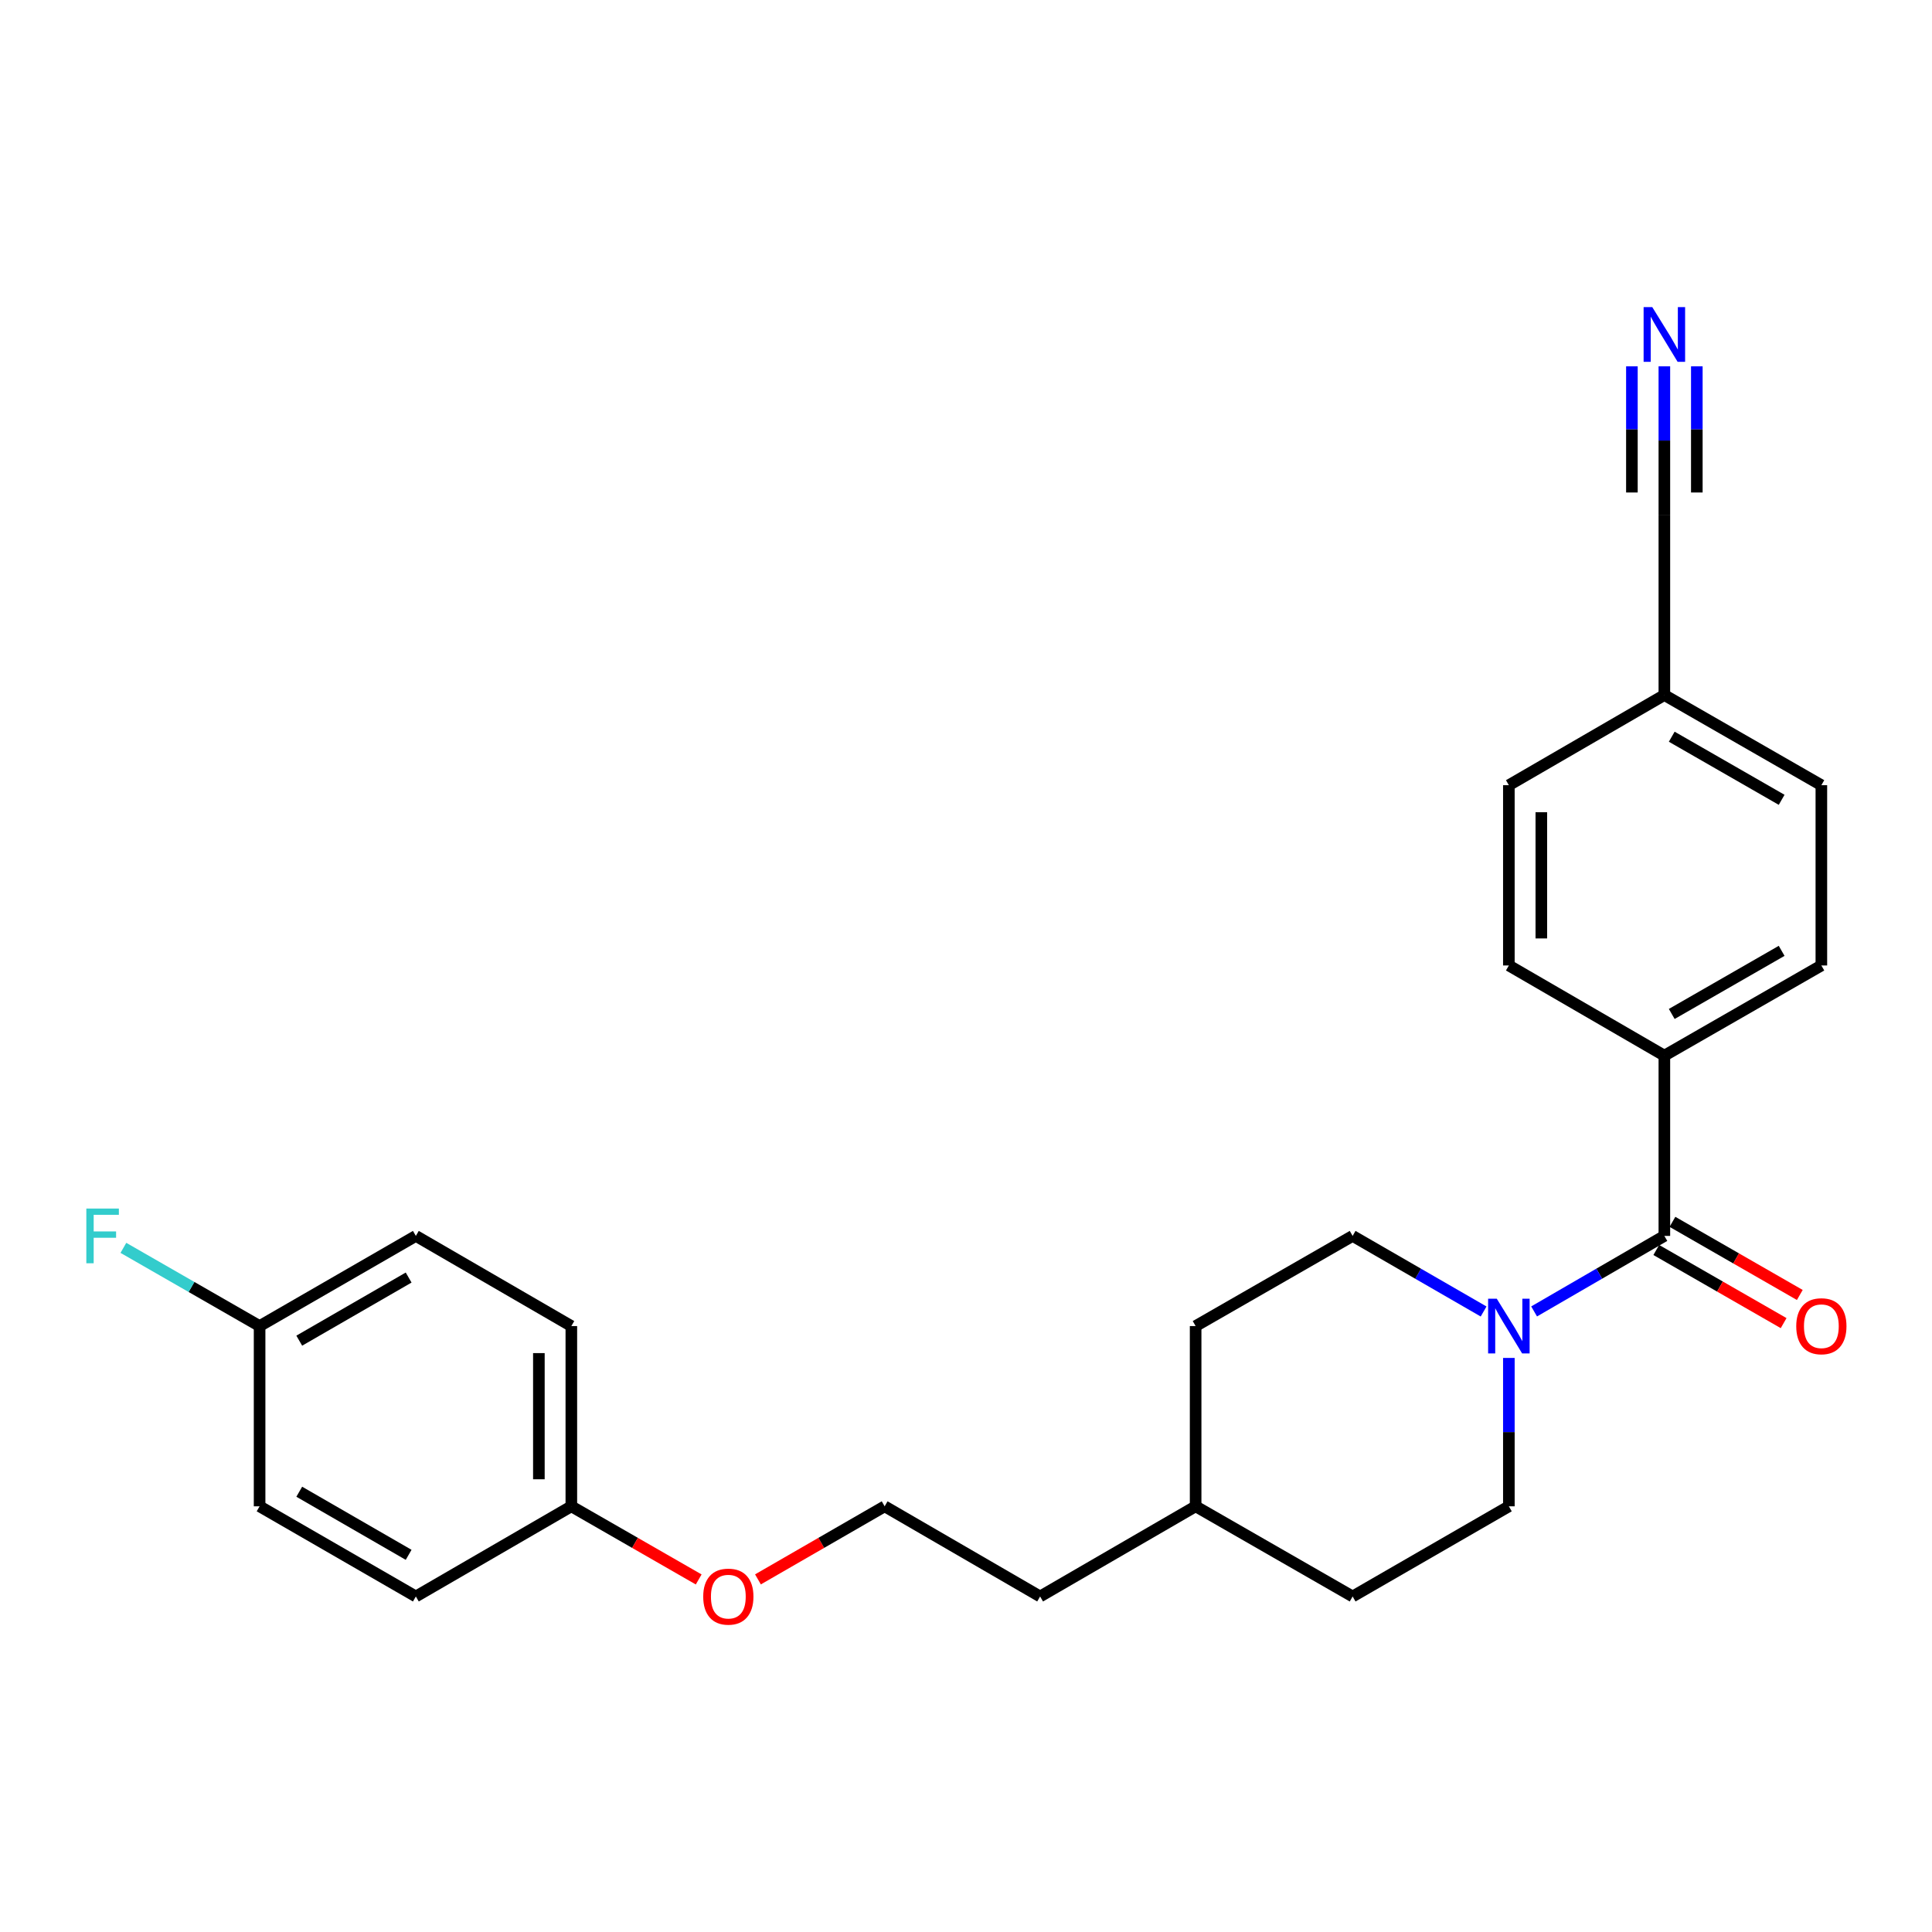<?xml version='1.0' encoding='iso-8859-1'?>
<svg version='1.1' baseProfile='full'
              xmlns='http://www.w3.org/2000/svg'
                      xmlns:rdkit='http://www.rdkit.org/xml'
                      xmlns:xlink='http://www.w3.org/1999/xlink'
                  xml:space='preserve'
width='1000px' height='1000px' viewBox='0 0 1000 1000'>
<!-- END OF HEADER -->
<rect style='opacity:1.0;fill:#FFFFFF;stroke:none' width='1000' height='1000' x='0' y='0'> </rect>
<path class='bond-0' d='M 861.471,639.706 L 827.761,659.251' style='fill:none;fill-rule:evenodd;stroke:#000000;stroke-width:6px;stroke-linecap:butt;stroke-linejoin:miter;stroke-opacity:1' />
<path class='bond-0' d='M 827.761,659.251 L 794.051,678.796' style='fill:none;fill-rule:evenodd;stroke:#0000FF;stroke-width:6px;stroke-linecap:butt;stroke-linejoin:miter;stroke-opacity:1' />
<path class='bond-3' d='M 861.471,639.706 L 861.471,546.393' style='fill:none;fill-rule:evenodd;stroke:#000000;stroke-width:6px;stroke-linecap:butt;stroke-linejoin:miter;stroke-opacity:1' />
<path class='bond-4' d='M 857.287,646.992 L 890.247,665.919' style='fill:none;fill-rule:evenodd;stroke:#000000;stroke-width:6px;stroke-linecap:butt;stroke-linejoin:miter;stroke-opacity:1' />
<path class='bond-4' d='M 890.247,665.919 L 923.206,684.847' style='fill:none;fill-rule:evenodd;stroke:#FF0000;stroke-width:6px;stroke-linecap:butt;stroke-linejoin:miter;stroke-opacity:1' />
<path class='bond-4' d='M 865.655,632.42 L 898.614,651.348' style='fill:none;fill-rule:evenodd;stroke:#000000;stroke-width:6px;stroke-linecap:butt;stroke-linejoin:miter;stroke-opacity:1' />
<path class='bond-4' d='M 898.614,651.348 L 931.574,670.275' style='fill:none;fill-rule:evenodd;stroke:#FF0000;stroke-width:6px;stroke-linecap:butt;stroke-linejoin:miter;stroke-opacity:1' />
<path class='bond-5' d='M 780.985,702.864 L 780.985,741.265' style='fill:none;fill-rule:evenodd;stroke:#0000FF;stroke-width:6px;stroke-linecap:butt;stroke-linejoin:miter;stroke-opacity:1' />
<path class='bond-5' d='M 780.985,741.265 L 780.985,779.666' style='fill:none;fill-rule:evenodd;stroke:#000000;stroke-width:6px;stroke-linecap:butt;stroke-linejoin:miter;stroke-opacity:1' />
<path class='bond-6' d='M 767.911,678.827 L 734.013,659.267' style='fill:none;fill-rule:evenodd;stroke:#0000FF;stroke-width:6px;stroke-linecap:butt;stroke-linejoin:miter;stroke-opacity:1' />
<path class='bond-6' d='M 734.013,659.267 L 700.116,639.706' style='fill:none;fill-rule:evenodd;stroke:#000000;stroke-width:6px;stroke-linecap:butt;stroke-linejoin:miter;stroke-opacity:1' />
<path class='bond-1' d='M 861.471,189.616 L 861.471,228.026' style='fill:none;fill-rule:evenodd;stroke:#0000FF;stroke-width:6px;stroke-linecap:butt;stroke-linejoin:miter;stroke-opacity:1' />
<path class='bond-1' d='M 861.471,228.026 L 861.471,266.436' style='fill:none;fill-rule:evenodd;stroke:#000000;stroke-width:6px;stroke-linecap:butt;stroke-linejoin:miter;stroke-opacity:1' />
<path class='bond-1' d='M 844.668,189.616 L 844.668,222.265' style='fill:none;fill-rule:evenodd;stroke:#0000FF;stroke-width:6px;stroke-linecap:butt;stroke-linejoin:miter;stroke-opacity:1' />
<path class='bond-1' d='M 844.668,222.265 L 844.668,254.913' style='fill:none;fill-rule:evenodd;stroke:#000000;stroke-width:6px;stroke-linecap:butt;stroke-linejoin:miter;stroke-opacity:1' />
<path class='bond-1' d='M 878.274,189.616 L 878.274,222.265' style='fill:none;fill-rule:evenodd;stroke:#0000FF;stroke-width:6px;stroke-linecap:butt;stroke-linejoin:miter;stroke-opacity:1' />
<path class='bond-1' d='M 878.274,222.265 L 878.274,254.913' style='fill:none;fill-rule:evenodd;stroke:#000000;stroke-width:6px;stroke-linecap:butt;stroke-linejoin:miter;stroke-opacity:1' />
<path class='bond-2' d='M 861.471,266.436 L 861.471,359.749' style='fill:none;fill-rule:evenodd;stroke:#000000;stroke-width:6px;stroke-linecap:butt;stroke-linejoin:miter;stroke-opacity:1' />
<path class='bond-7' d='M 861.471,546.393 L 942.733,499.727' style='fill:none;fill-rule:evenodd;stroke:#000000;stroke-width:6px;stroke-linecap:butt;stroke-linejoin:miter;stroke-opacity:1' />
<path class='bond-7' d='M 865.293,524.822 L 922.176,492.156' style='fill:none;fill-rule:evenodd;stroke:#000000;stroke-width:6px;stroke-linecap:butt;stroke-linejoin:miter;stroke-opacity:1' />
<path class='bond-8' d='M 861.471,546.393 L 780.985,499.727' style='fill:none;fill-rule:evenodd;stroke:#000000;stroke-width:6px;stroke-linecap:butt;stroke-linejoin:miter;stroke-opacity:1' />
<path class='bond-15' d='M 780.985,779.666 L 700.116,826.332' style='fill:none;fill-rule:evenodd;stroke:#000000;stroke-width:6px;stroke-linecap:butt;stroke-linejoin:miter;stroke-opacity:1' />
<path class='bond-14' d='M 700.116,639.706 L 618.854,686.372' style='fill:none;fill-rule:evenodd;stroke:#000000;stroke-width:6px;stroke-linecap:butt;stroke-linejoin:miter;stroke-opacity:1' />
<path class='bond-12' d='M 942.733,499.727 L 942.733,406.415' style='fill:none;fill-rule:evenodd;stroke:#000000;stroke-width:6px;stroke-linecap:butt;stroke-linejoin:miter;stroke-opacity:1' />
<path class='bond-13' d='M 780.985,499.727 L 780.985,406.415' style='fill:none;fill-rule:evenodd;stroke:#000000;stroke-width:6px;stroke-linecap:butt;stroke-linejoin:miter;stroke-opacity:1' />
<path class='bond-13' d='M 797.788,485.73 L 797.788,420.412' style='fill:none;fill-rule:evenodd;stroke:#000000;stroke-width:6px;stroke-linecap:butt;stroke-linejoin:miter;stroke-opacity:1' />
<path class='bond-9' d='M 861.471,359.749 L 780.985,406.415' style='fill:none;fill-rule:evenodd;stroke:#000000;stroke-width:6px;stroke-linecap:butt;stroke-linejoin:miter;stroke-opacity:1' />
<path class='bond-25' d='M 861.471,359.749 L 942.733,406.415' style='fill:none;fill-rule:evenodd;stroke:#000000;stroke-width:6px;stroke-linecap:butt;stroke-linejoin:miter;stroke-opacity:1' />
<path class='bond-25' d='M 865.293,381.32 L 922.176,413.986' style='fill:none;fill-rule:evenodd;stroke:#000000;stroke-width:6px;stroke-linecap:butt;stroke-linejoin:miter;stroke-opacity:1' />
<path class='bond-10' d='M 134.367,686.372 L 215.246,639.706' style='fill:none;fill-rule:evenodd;stroke:#000000;stroke-width:6px;stroke-linecap:butt;stroke-linejoin:miter;stroke-opacity:1' />
<path class='bond-10' d='M 154.896,693.926 L 211.511,661.26' style='fill:none;fill-rule:evenodd;stroke:#000000;stroke-width:6px;stroke-linecap:butt;stroke-linejoin:miter;stroke-opacity:1' />
<path class='bond-16' d='M 134.367,686.372 L 99.118,666.129' style='fill:none;fill-rule:evenodd;stroke:#000000;stroke-width:6px;stroke-linecap:butt;stroke-linejoin:miter;stroke-opacity:1' />
<path class='bond-16' d='M 99.118,666.129 L 63.868,645.887' style='fill:none;fill-rule:evenodd;stroke:#33CCCC;stroke-width:6px;stroke-linecap:butt;stroke-linejoin:miter;stroke-opacity:1' />
<path class='bond-27' d='M 134.367,686.372 L 134.367,779.666' style='fill:none;fill-rule:evenodd;stroke:#000000;stroke-width:6px;stroke-linecap:butt;stroke-linejoin:miter;stroke-opacity:1' />
<path class='bond-11' d='M 295.723,779.666 L 328.682,798.593' style='fill:none;fill-rule:evenodd;stroke:#000000;stroke-width:6px;stroke-linecap:butt;stroke-linejoin:miter;stroke-opacity:1' />
<path class='bond-11' d='M 328.682,798.593 L 361.641,817.521' style='fill:none;fill-rule:evenodd;stroke:#FF0000;stroke-width:6px;stroke-linecap:butt;stroke-linejoin:miter;stroke-opacity:1' />
<path class='bond-19' d='M 295.723,779.666 L 215.246,826.332' style='fill:none;fill-rule:evenodd;stroke:#000000;stroke-width:6px;stroke-linecap:butt;stroke-linejoin:miter;stroke-opacity:1' />
<path class='bond-20' d='M 295.723,779.666 L 295.723,686.372' style='fill:none;fill-rule:evenodd;stroke:#000000;stroke-width:6px;stroke-linecap:butt;stroke-linejoin:miter;stroke-opacity:1' />
<path class='bond-20' d='M 278.92,765.672 L 278.92,700.366' style='fill:none;fill-rule:evenodd;stroke:#000000;stroke-width:6px;stroke-linecap:butt;stroke-linejoin:miter;stroke-opacity:1' />
<path class='bond-22' d='M 618.854,686.372 L 618.854,779.666' style='fill:none;fill-rule:evenodd;stroke:#000000;stroke-width:6px;stroke-linecap:butt;stroke-linejoin:miter;stroke-opacity:1' />
<path class='bond-26' d='M 700.116,826.332 L 618.854,779.666' style='fill:none;fill-rule:evenodd;stroke:#000000;stroke-width:6px;stroke-linecap:butt;stroke-linejoin:miter;stroke-opacity:1' />
<path class='bond-17' d='M 215.246,639.706 L 295.723,686.372' style='fill:none;fill-rule:evenodd;stroke:#000000;stroke-width:6px;stroke-linecap:butt;stroke-linejoin:miter;stroke-opacity:1' />
<path class='bond-18' d='M 134.367,779.666 L 215.246,826.332' style='fill:none;fill-rule:evenodd;stroke:#000000;stroke-width:6px;stroke-linecap:butt;stroke-linejoin:miter;stroke-opacity:1' />
<path class='bond-18' d='M 154.896,772.112 L 211.511,804.778' style='fill:none;fill-rule:evenodd;stroke:#000000;stroke-width:6px;stroke-linecap:butt;stroke-linejoin:miter;stroke-opacity:1' />
<path class='bond-21' d='M 392.319,817.487 L 425.105,798.576' style='fill:none;fill-rule:evenodd;stroke:#FF0000;stroke-width:6px;stroke-linecap:butt;stroke-linejoin:miter;stroke-opacity:1' />
<path class='bond-21' d='M 425.105,798.576 L 457.891,779.666' style='fill:none;fill-rule:evenodd;stroke:#000000;stroke-width:6px;stroke-linecap:butt;stroke-linejoin:miter;stroke-opacity:1' />
<path class='bond-24' d='M 618.854,779.666 L 538.358,826.332' style='fill:none;fill-rule:evenodd;stroke:#000000;stroke-width:6px;stroke-linecap:butt;stroke-linejoin:miter;stroke-opacity:1' />
<path class='bond-23' d='M 457.891,779.666 L 538.358,826.332' style='fill:none;fill-rule:evenodd;stroke:#000000;stroke-width:6px;stroke-linecap:butt;stroke-linejoin:miter;stroke-opacity:1' />
<path  class='atom-1' d='M 774.725 672.212
L 784.005 687.212
Q 784.925 688.692, 786.405 691.372
Q 787.885 694.052, 787.965 694.212
L 787.965 672.212
L 791.725 672.212
L 791.725 700.532
L 787.845 700.532
L 777.885 684.132
Q 776.725 682.212, 775.485 680.012
Q 774.285 677.812, 773.925 677.132
L 773.925 700.532
L 770.245 700.532
L 770.245 672.212
L 774.725 672.212
' fill='#0000FF'/>
<path  class='atom-2' d='M 855.211 158.963
L 864.491 173.963
Q 865.411 175.443, 866.891 178.123
Q 868.371 180.803, 868.451 180.963
L 868.451 158.963
L 872.211 158.963
L 872.211 187.283
L 868.331 187.283
L 858.371 170.883
Q 857.211 168.963, 855.971 166.763
Q 854.771 164.563, 854.411 163.883
L 854.411 187.283
L 850.731 187.283
L 850.731 158.963
L 855.211 158.963
' fill='#0000FF'/>
<path  class='atom-5' d='M 929.733 686.452
Q 929.733 679.652, 933.093 675.852
Q 936.453 672.052, 942.733 672.052
Q 949.013 672.052, 952.373 675.852
Q 955.733 679.652, 955.733 686.452
Q 955.733 693.332, 952.333 697.252
Q 948.933 701.132, 942.733 701.132
Q 936.493 701.132, 933.093 697.252
Q 929.733 693.372, 929.733 686.452
M 942.733 697.932
Q 947.053 697.932, 949.373 695.052
Q 951.733 692.132, 951.733 686.452
Q 951.733 680.892, 949.373 678.092
Q 947.053 675.252, 942.733 675.252
Q 938.413 675.252, 936.053 678.052
Q 933.733 680.852, 933.733 686.452
Q 933.733 692.172, 936.053 695.052
Q 938.413 697.932, 942.733 697.932
' fill='#FF0000'/>
<path  class='atom-17' d='M 44.686 625.546
L 61.526 625.546
L 61.526 628.786
L 48.486 628.786
L 48.486 637.386
L 60.086 637.386
L 60.086 640.666
L 48.486 640.666
L 48.486 653.866
L 44.686 653.866
L 44.686 625.546
' fill='#33CCCC'/>
<path  class='atom-22' d='M 363.984 826.412
Q 363.984 819.612, 367.344 815.812
Q 370.704 812.012, 376.984 812.012
Q 383.264 812.012, 386.624 815.812
Q 389.984 819.612, 389.984 826.412
Q 389.984 833.292, 386.584 837.212
Q 383.184 841.092, 376.984 841.092
Q 370.744 841.092, 367.344 837.212
Q 363.984 833.332, 363.984 826.412
M 376.984 837.892
Q 381.304 837.892, 383.624 835.012
Q 385.984 832.092, 385.984 826.412
Q 385.984 820.852, 383.624 818.052
Q 381.304 815.212, 376.984 815.212
Q 372.664 815.212, 370.304 818.012
Q 367.984 820.812, 367.984 826.412
Q 367.984 832.132, 370.304 835.012
Q 372.664 837.892, 376.984 837.892
' fill='#FF0000'/>
</svg>
